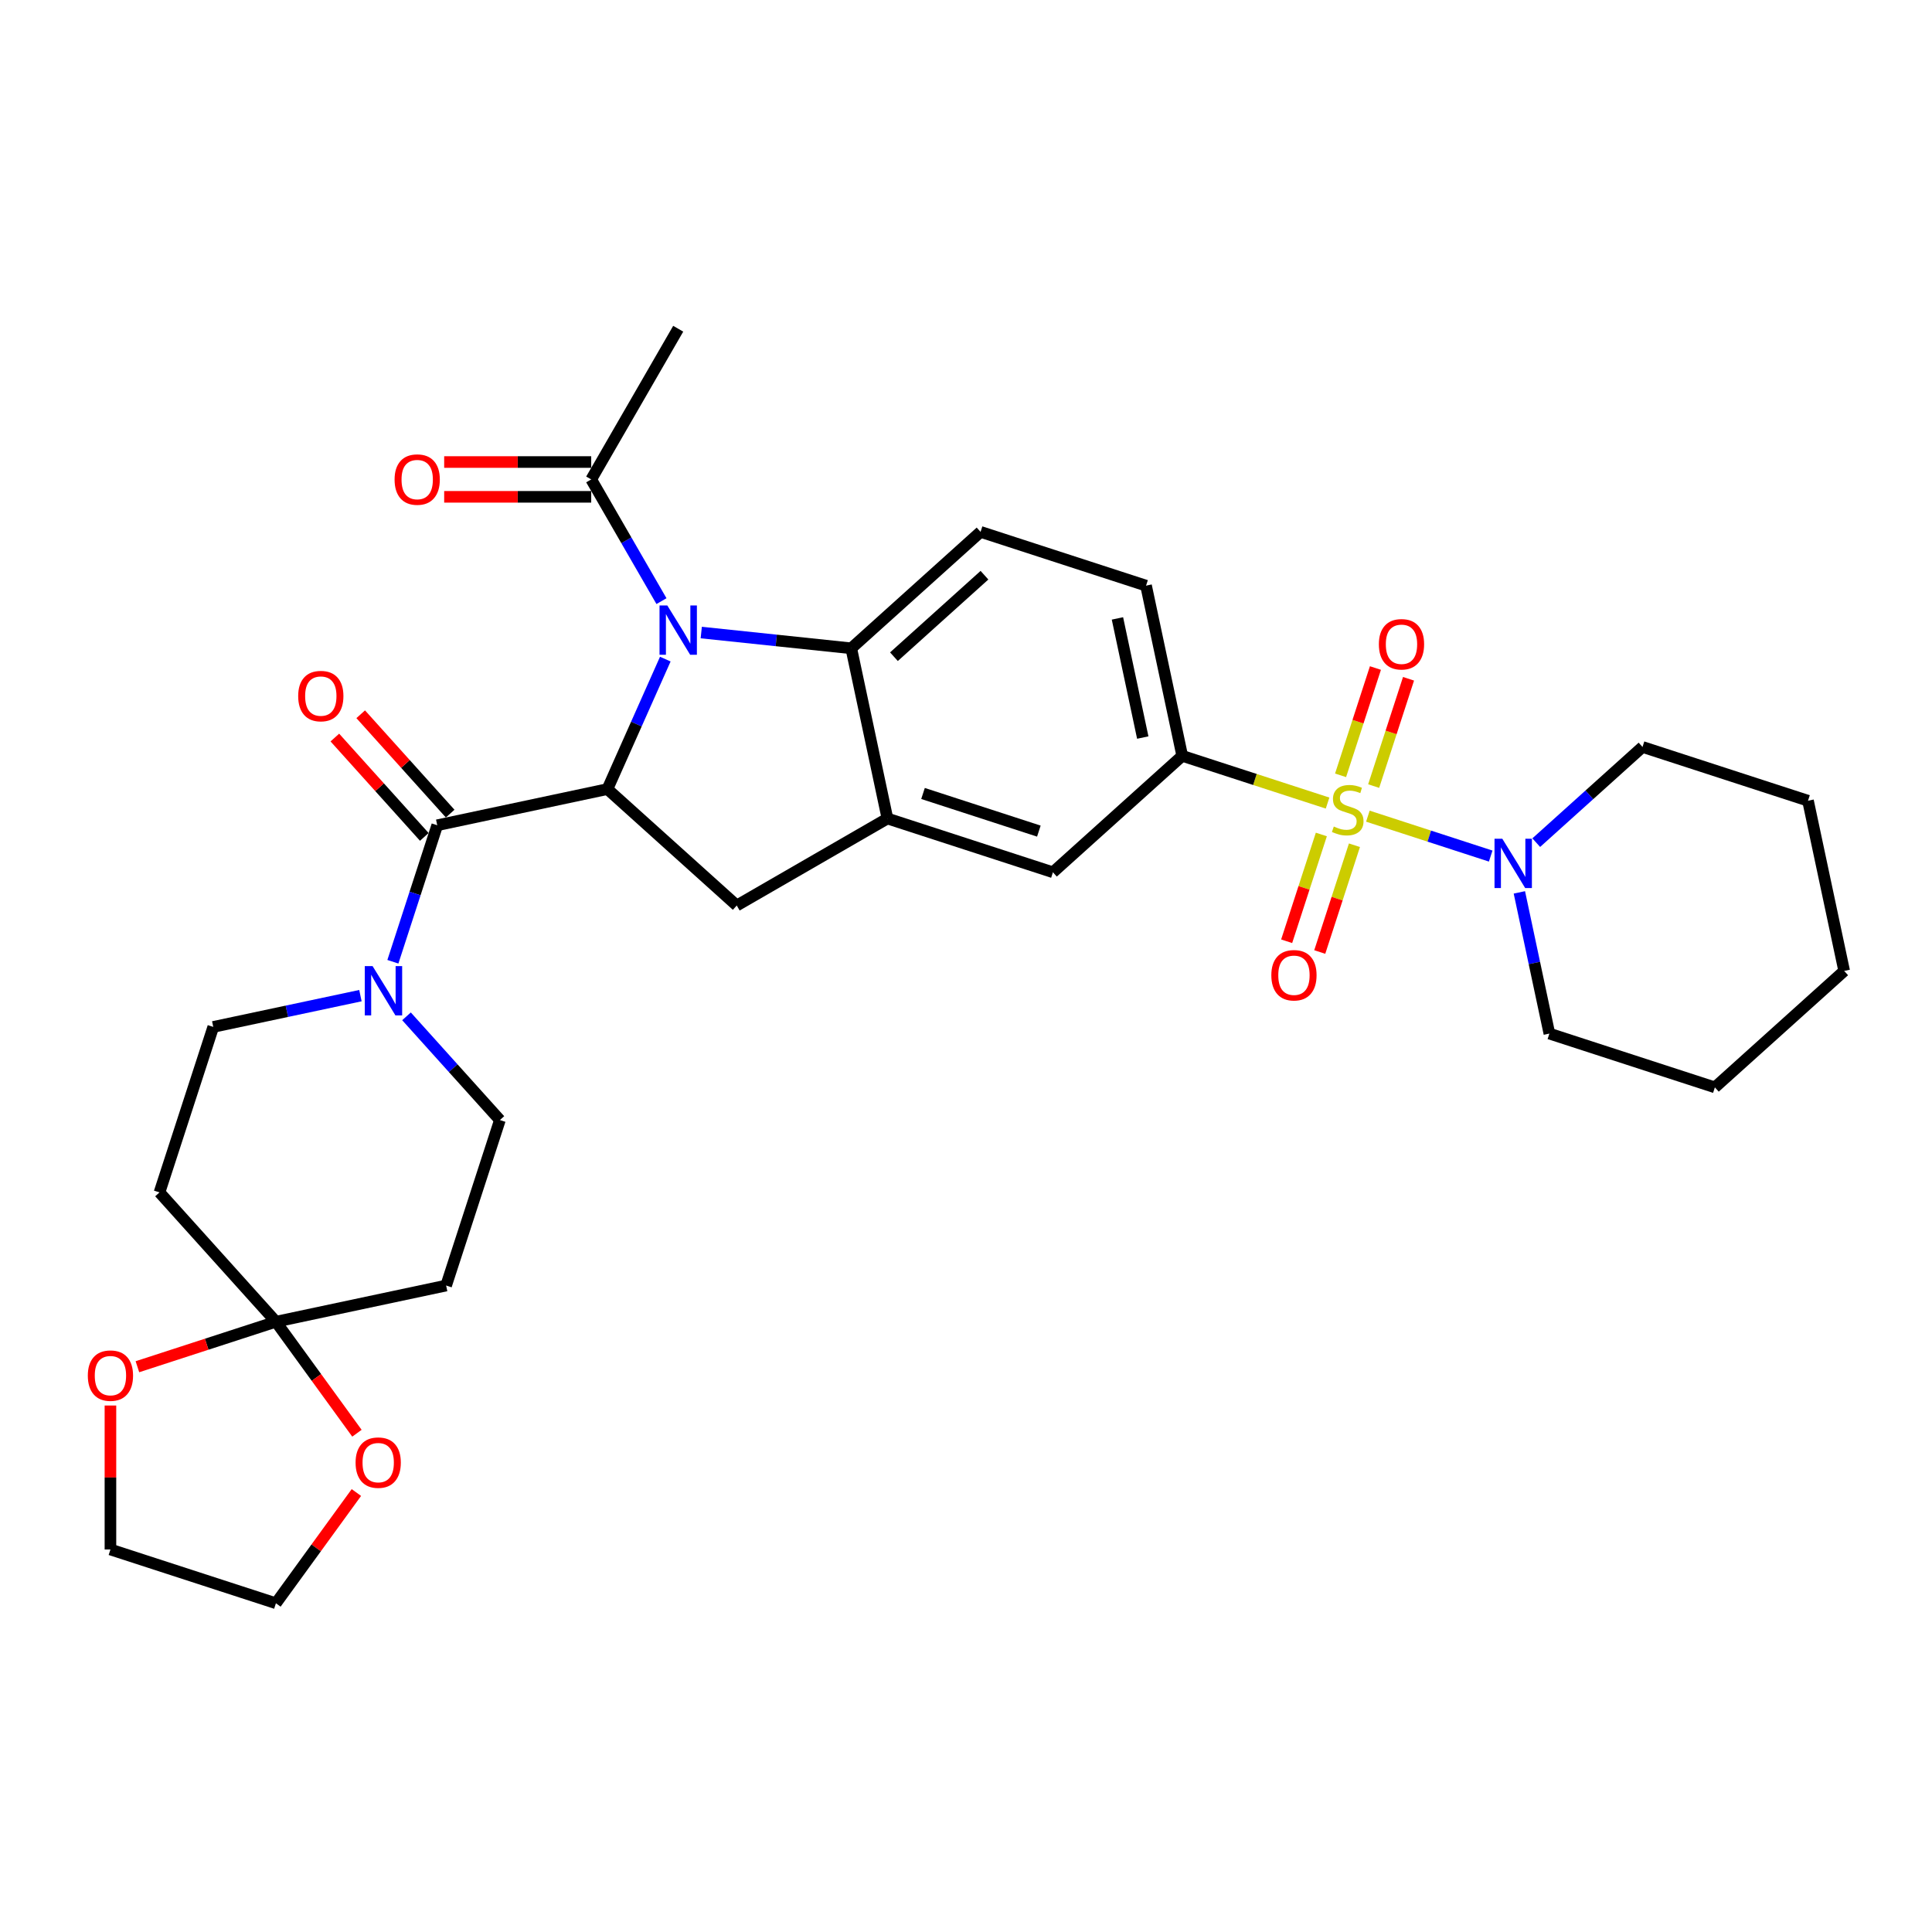 <?xml version='1.0' encoding='iso-8859-1'?>
<svg version='1.1' baseProfile='full'
              xmlns='http://www.w3.org/2000/svg'
                      xmlns:rdkit='http://www.rdkit.org/xml'
                      xmlns:xlink='http://www.w3.org/1999/xlink'
                  xml:space='preserve'
width='1000px' height='1000px' viewBox='0 0 1000 1000'>
<!-- END OF HEADER -->
<rect style='opacity:1.0;fill:#FFFFFF;stroke:none' width='1000' height='1000' x='0' y='0'> </rect>
<path class='bond-5' d='M 687.149,415.669 L 649.536,403.447' style='fill:none;fill-rule:evenodd;stroke:#CCCC00;stroke-width:6px;stroke-linecap:butt;stroke-linejoin:miter;stroke-opacity:1' />
<path class='bond-5' d='M 649.536,403.447 L 611.922,391.226' style='fill:none;fill-rule:evenodd;stroke:#000000;stroke-width:6px;stroke-linecap:butt;stroke-linejoin:miter;stroke-opacity:1' />
<path class='bond-6' d='M 708.008,422.446 L 739.796,432.775' style='fill:none;fill-rule:evenodd;stroke:#CCCC00;stroke-width:6px;stroke-linecap:butt;stroke-linejoin:miter;stroke-opacity:1' />
<path class='bond-6' d='M 739.796,432.775 L 771.584,443.103' style='fill:none;fill-rule:evenodd;stroke:#0000FF;stroke-width:6px;stroke-linecap:butt;stroke-linejoin:miter;stroke-opacity:1' />
<path class='bond-12' d='M 683.927,431.927 L 674.948,459.56' style='fill:none;fill-rule:evenodd;stroke:#CCCC00;stroke-width:6px;stroke-linecap:butt;stroke-linejoin:miter;stroke-opacity:1' />
<path class='bond-12' d='M 674.948,459.56 L 665.97,487.193' style='fill:none;fill-rule:evenodd;stroke:#FF0000;stroke-width:6px;stroke-linecap:butt;stroke-linejoin:miter;stroke-opacity:1' />
<path class='bond-12' d='M 701.058,437.494 L 692.079,465.126' style='fill:none;fill-rule:evenodd;stroke:#CCCC00;stroke-width:6px;stroke-linecap:butt;stroke-linejoin:miter;stroke-opacity:1' />
<path class='bond-12' d='M 692.079,465.126 L 683.101,492.759' style='fill:none;fill-rule:evenodd;stroke:#FF0000;stroke-width:6px;stroke-linecap:butt;stroke-linejoin:miter;stroke-opacity:1' />
<path class='bond-13' d='M 711.007,406.872 L 720.03,379.104' style='fill:none;fill-rule:evenodd;stroke:#CCCC00;stroke-width:6px;stroke-linecap:butt;stroke-linejoin:miter;stroke-opacity:1' />
<path class='bond-13' d='M 720.03,379.104 L 729.052,351.336' style='fill:none;fill-rule:evenodd;stroke:#FF0000;stroke-width:6px;stroke-linecap:butt;stroke-linejoin:miter;stroke-opacity:1' />
<path class='bond-13' d='M 693.876,401.306 L 702.898,373.538' style='fill:none;fill-rule:evenodd;stroke:#CCCC00;stroke-width:6px;stroke-linecap:butt;stroke-linejoin:miter;stroke-opacity:1' />
<path class='bond-13' d='M 702.898,373.538 L 711.921,345.77' style='fill:none;fill-rule:evenodd;stroke:#FF0000;stroke-width:6px;stroke-linecap:butt;stroke-linejoin:miter;stroke-opacity:1' />
<path class='bond-0' d='M 362.965,327.403 L 401.788,331.483' style='fill:none;fill-rule:evenodd;stroke:#0000FF;stroke-width:6px;stroke-linecap:butt;stroke-linejoin:miter;stroke-opacity:1' />
<path class='bond-0' d='M 401.788,331.483 L 440.611,335.564' style='fill:none;fill-rule:evenodd;stroke:#000000;stroke-width:6px;stroke-linecap:butt;stroke-linejoin:miter;stroke-opacity:1' />
<path class='bond-10' d='M 342.377,311.145 L 324.193,279.648' style='fill:none;fill-rule:evenodd;stroke:#0000FF;stroke-width:6px;stroke-linecap:butt;stroke-linejoin:miter;stroke-opacity:1' />
<path class='bond-10' d='M 324.193,279.648 L 306.008,248.152' style='fill:none;fill-rule:evenodd;stroke:#000000;stroke-width:6px;stroke-linecap:butt;stroke-linejoin:miter;stroke-opacity:1' />
<path class='bond-34' d='M 344.36,341.154 L 329.384,374.79' style='fill:none;fill-rule:evenodd;stroke:#0000FF;stroke-width:6px;stroke-linecap:butt;stroke-linejoin:miter;stroke-opacity:1' />
<path class='bond-34' d='M 329.384,374.79 L 314.408,408.427' style='fill:none;fill-rule:evenodd;stroke:#000000;stroke-width:6px;stroke-linecap:butt;stroke-linejoin:miter;stroke-opacity:1' />
<path class='bond-1' d='M 314.408,408.427 L 381.339,468.691' style='fill:none;fill-rule:evenodd;stroke:#000000;stroke-width:6px;stroke-linecap:butt;stroke-linejoin:miter;stroke-opacity:1' />
<path class='bond-2' d='M 314.408,408.427 L 226.312,427.152' style='fill:none;fill-rule:evenodd;stroke:#000000;stroke-width:6px;stroke-linecap:butt;stroke-linejoin:miter;stroke-opacity:1' />
<path class='bond-7' d='M 226.312,427.152 L 214.834,462.478' style='fill:none;fill-rule:evenodd;stroke:#000000;stroke-width:6px;stroke-linecap:butt;stroke-linejoin:miter;stroke-opacity:1' />
<path class='bond-7' d='M 214.834,462.478 L 203.356,497.803' style='fill:none;fill-rule:evenodd;stroke:#0000FF;stroke-width:6px;stroke-linecap:butt;stroke-linejoin:miter;stroke-opacity:1' />
<path class='bond-19' d='M 233.005,421.126 L 209.853,395.412' style='fill:none;fill-rule:evenodd;stroke:#000000;stroke-width:6px;stroke-linecap:butt;stroke-linejoin:miter;stroke-opacity:1' />
<path class='bond-19' d='M 209.853,395.412 L 186.701,369.699' style='fill:none;fill-rule:evenodd;stroke:#FF0000;stroke-width:6px;stroke-linecap:butt;stroke-linejoin:miter;stroke-opacity:1' />
<path class='bond-19' d='M 219.619,433.179 L 196.467,407.465' style='fill:none;fill-rule:evenodd;stroke:#000000;stroke-width:6px;stroke-linecap:butt;stroke-linejoin:miter;stroke-opacity:1' />
<path class='bond-19' d='M 196.467,407.465 L 173.315,381.752' style='fill:none;fill-rule:evenodd;stroke:#FF0000;stroke-width:6px;stroke-linecap:butt;stroke-linejoin:miter;stroke-opacity:1' />
<path class='bond-3' d='M 440.611,335.564 L 507.541,275.299' style='fill:none;fill-rule:evenodd;stroke:#000000;stroke-width:6px;stroke-linecap:butt;stroke-linejoin:miter;stroke-opacity:1' />
<path class='bond-3' d='M 462.703,339.91 L 509.555,297.725' style='fill:none;fill-rule:evenodd;stroke:#000000;stroke-width:6px;stroke-linecap:butt;stroke-linejoin:miter;stroke-opacity:1' />
<path class='bond-32' d='M 440.611,335.564 L 459.336,423.659' style='fill:none;fill-rule:evenodd;stroke:#000000;stroke-width:6px;stroke-linecap:butt;stroke-linejoin:miter;stroke-opacity:1' />
<path class='bond-4' d='M 459.336,423.659 L 544.992,451.491' style='fill:none;fill-rule:evenodd;stroke:#000000;stroke-width:6px;stroke-linecap:butt;stroke-linejoin:miter;stroke-opacity:1' />
<path class='bond-4' d='M 477.751,410.703 L 537.71,430.185' style='fill:none;fill-rule:evenodd;stroke:#000000;stroke-width:6px;stroke-linecap:butt;stroke-linejoin:miter;stroke-opacity:1' />
<path class='bond-8' d='M 459.336,423.659 L 381.339,468.691' style='fill:none;fill-rule:evenodd;stroke:#000000;stroke-width:6px;stroke-linecap:butt;stroke-linejoin:miter;stroke-opacity:1' />
<path class='bond-11' d='M 611.922,391.226 L 544.992,451.491' style='fill:none;fill-rule:evenodd;stroke:#000000;stroke-width:6px;stroke-linecap:butt;stroke-linejoin:miter;stroke-opacity:1' />
<path class='bond-22' d='M 611.922,391.226 L 593.197,303.13' style='fill:none;fill-rule:evenodd;stroke:#000000;stroke-width:6px;stroke-linecap:butt;stroke-linejoin:miter;stroke-opacity:1' />
<path class='bond-22' d='M 591.494,381.757 L 578.387,320.09' style='fill:none;fill-rule:evenodd;stroke:#000000;stroke-width:6px;stroke-linecap:butt;stroke-linejoin:miter;stroke-opacity:1' />
<path class='bond-24' d='M 786.423,461.893 L 794.191,498.439' style='fill:none;fill-rule:evenodd;stroke:#0000FF;stroke-width:6px;stroke-linecap:butt;stroke-linejoin:miter;stroke-opacity:1' />
<path class='bond-24' d='M 794.191,498.439 L 801.959,534.984' style='fill:none;fill-rule:evenodd;stroke:#000000;stroke-width:6px;stroke-linecap:butt;stroke-linejoin:miter;stroke-opacity:1' />
<path class='bond-25' d='M 795.158,436.152 L 822.661,411.388' style='fill:none;fill-rule:evenodd;stroke:#0000FF;stroke-width:6px;stroke-linecap:butt;stroke-linejoin:miter;stroke-opacity:1' />
<path class='bond-25' d='M 822.661,411.388 L 850.164,386.624' style='fill:none;fill-rule:evenodd;stroke:#000000;stroke-width:6px;stroke-linecap:butt;stroke-linejoin:miter;stroke-opacity:1' />
<path class='bond-17' d='M 186.557,515.342 L 148.471,523.438' style='fill:none;fill-rule:evenodd;stroke:#0000FF;stroke-width:6px;stroke-linecap:butt;stroke-linejoin:miter;stroke-opacity:1' />
<path class='bond-17' d='M 148.471,523.438 L 110.385,531.533' style='fill:none;fill-rule:evenodd;stroke:#000000;stroke-width:6px;stroke-linecap:butt;stroke-linejoin:miter;stroke-opacity:1' />
<path class='bond-18' d='M 210.406,526.051 L 234.576,552.895' style='fill:none;fill-rule:evenodd;stroke:#0000FF;stroke-width:6px;stroke-linecap:butt;stroke-linejoin:miter;stroke-opacity:1' />
<path class='bond-18' d='M 234.576,552.895 L 258.746,579.738' style='fill:none;fill-rule:evenodd;stroke:#000000;stroke-width:6px;stroke-linecap:butt;stroke-linejoin:miter;stroke-opacity:1' />
<path class='bond-9' d='M 142.819,684.119 L 230.914,665.394' style='fill:none;fill-rule:evenodd;stroke:#000000;stroke-width:6px;stroke-linecap:butt;stroke-linejoin:miter;stroke-opacity:1' />
<path class='bond-20' d='M 142.819,684.119 L 163.785,712.977' style='fill:none;fill-rule:evenodd;stroke:#000000;stroke-width:6px;stroke-linecap:butt;stroke-linejoin:miter;stroke-opacity:1' />
<path class='bond-20' d='M 163.785,712.977 L 184.751,741.834' style='fill:none;fill-rule:evenodd;stroke:#FF0000;stroke-width:6px;stroke-linecap:butt;stroke-linejoin:miter;stroke-opacity:1' />
<path class='bond-21' d='M 142.819,684.119 L 106.971,695.767' style='fill:none;fill-rule:evenodd;stroke:#000000;stroke-width:6px;stroke-linecap:butt;stroke-linejoin:miter;stroke-opacity:1' />
<path class='bond-21' d='M 106.971,695.767 L 71.123,707.415' style='fill:none;fill-rule:evenodd;stroke:#FF0000;stroke-width:6px;stroke-linecap:butt;stroke-linejoin:miter;stroke-opacity:1' />
<path class='bond-35' d='M 142.819,684.119 L 82.554,617.189' style='fill:none;fill-rule:evenodd;stroke:#000000;stroke-width:6px;stroke-linecap:butt;stroke-linejoin:miter;stroke-opacity:1' />
<path class='bond-23' d='M 306.008,239.145 L 267.956,239.145' style='fill:none;fill-rule:evenodd;stroke:#000000;stroke-width:6px;stroke-linecap:butt;stroke-linejoin:miter;stroke-opacity:1' />
<path class='bond-23' d='M 267.956,239.145 L 229.904,239.145' style='fill:none;fill-rule:evenodd;stroke:#FF0000;stroke-width:6px;stroke-linecap:butt;stroke-linejoin:miter;stroke-opacity:1' />
<path class='bond-23' d='M 306.008,257.158 L 267.956,257.158' style='fill:none;fill-rule:evenodd;stroke:#000000;stroke-width:6px;stroke-linecap:butt;stroke-linejoin:miter;stroke-opacity:1' />
<path class='bond-23' d='M 267.956,257.158 L 229.904,257.158' style='fill:none;fill-rule:evenodd;stroke:#FF0000;stroke-width:6px;stroke-linecap:butt;stroke-linejoin:miter;stroke-opacity:1' />
<path class='bond-26' d='M 306.008,248.152 L 351.04,170.154' style='fill:none;fill-rule:evenodd;stroke:#000000;stroke-width:6px;stroke-linecap:butt;stroke-linejoin:miter;stroke-opacity:1' />
<path class='bond-14' d='M 82.554,617.189 L 110.385,531.533' style='fill:none;fill-rule:evenodd;stroke:#000000;stroke-width:6px;stroke-linecap:butt;stroke-linejoin:miter;stroke-opacity:1' />
<path class='bond-15' d='M 230.914,665.394 L 258.746,579.738' style='fill:none;fill-rule:evenodd;stroke:#000000;stroke-width:6px;stroke-linecap:butt;stroke-linejoin:miter;stroke-opacity:1' />
<path class='bond-16' d='M 507.541,275.299 L 593.197,303.13' style='fill:none;fill-rule:evenodd;stroke:#000000;stroke-width:6px;stroke-linecap:butt;stroke-linejoin:miter;stroke-opacity:1' />
<path class='bond-28' d='M 184.463,772.528 L 163.641,801.187' style='fill:none;fill-rule:evenodd;stroke:#FF0000;stroke-width:6px;stroke-linecap:butt;stroke-linejoin:miter;stroke-opacity:1' />
<path class='bond-28' d='M 163.641,801.187 L 142.819,829.846' style='fill:none;fill-rule:evenodd;stroke:#000000;stroke-width:6px;stroke-linecap:butt;stroke-linejoin:miter;stroke-opacity:1' />
<path class='bond-27' d='M 57.163,727.496 L 57.163,764.755' style='fill:none;fill-rule:evenodd;stroke:#FF0000;stroke-width:6px;stroke-linecap:butt;stroke-linejoin:miter;stroke-opacity:1' />
<path class='bond-27' d='M 57.163,764.755 L 57.163,802.014' style='fill:none;fill-rule:evenodd;stroke:#000000;stroke-width:6px;stroke-linecap:butt;stroke-linejoin:miter;stroke-opacity:1' />
<path class='bond-30' d='M 801.959,534.984 L 887.615,562.816' style='fill:none;fill-rule:evenodd;stroke:#000000;stroke-width:6px;stroke-linecap:butt;stroke-linejoin:miter;stroke-opacity:1' />
<path class='bond-29' d='M 850.164,386.624 L 935.82,414.455' style='fill:none;fill-rule:evenodd;stroke:#000000;stroke-width:6px;stroke-linecap:butt;stroke-linejoin:miter;stroke-opacity:1' />
<path class='bond-36' d='M 57.163,802.014 L 142.819,829.846' style='fill:none;fill-rule:evenodd;stroke:#000000;stroke-width:6px;stroke-linecap:butt;stroke-linejoin:miter;stroke-opacity:1' />
<path class='bond-31' d='M 935.82,414.455 L 954.545,502.551' style='fill:none;fill-rule:evenodd;stroke:#000000;stroke-width:6px;stroke-linecap:butt;stroke-linejoin:miter;stroke-opacity:1' />
<path class='bond-33' d='M 887.615,562.816 L 954.545,502.551' style='fill:none;fill-rule:evenodd;stroke:#000000;stroke-width:6px;stroke-linecap:butt;stroke-linejoin:miter;stroke-opacity:1' />
<path  class='atom-0' d='M 690.373 427.812
Q 690.661 427.92, 691.85 428.424
Q 693.039 428.928, 694.336 429.253
Q 695.669 429.541, 696.966 429.541
Q 699.379 429.541, 700.784 428.388
Q 702.189 427.199, 702.189 425.146
Q 702.189 423.741, 701.469 422.876
Q 700.784 422.011, 699.704 421.543
Q 698.623 421.075, 696.822 420.534
Q 694.552 419.85, 693.183 419.201
Q 691.85 418.553, 690.877 417.184
Q 689.941 415.815, 689.941 413.509
Q 689.941 410.303, 692.102 408.322
Q 694.3 406.34, 698.623 406.34
Q 701.577 406.34, 704.927 407.745
L 704.099 410.519
Q 701.037 409.258, 698.731 409.258
Q 696.245 409.258, 694.876 410.303
Q 693.507 411.312, 693.543 413.077
Q 693.543 414.446, 694.228 415.275
Q 694.948 416.103, 695.957 416.572
Q 697.002 417.04, 698.731 417.58
Q 701.037 418.301, 702.406 419.021
Q 703.775 419.742, 704.747 421.219
Q 705.756 422.66, 705.756 425.146
Q 705.756 428.676, 703.378 430.586
Q 701.037 432.459, 697.11 432.459
Q 694.84 432.459, 693.111 431.954
Q 691.418 431.486, 689.4 430.658
L 690.373 427.812
' fill='#CCCC00'/>
<path  class='atom-1' d='M 345.402 313.396
L 353.76 326.906
Q 354.589 328.239, 355.922 330.653
Q 357.255 333.066, 357.327 333.21
L 357.327 313.396
L 360.713 313.396
L 360.713 338.902
L 357.219 338.902
L 348.248 324.132
Q 347.204 322.403, 346.087 320.421
Q 345.006 318.44, 344.682 317.827
L 344.682 338.902
L 341.367 338.902
L 341.367 313.396
L 345.402 313.396
' fill='#0000FF'/>
<path  class='atom-7' d='M 777.596 434.136
L 785.954 447.645
Q 786.782 448.978, 788.115 451.392
Q 789.448 453.806, 789.52 453.95
L 789.52 434.136
L 792.907 434.136
L 792.907 459.642
L 789.412 459.642
L 780.442 444.871
Q 779.397 443.142, 778.28 441.161
Q 777.2 439.179, 776.875 438.567
L 776.875 459.642
L 773.561 459.642
L 773.561 434.136
L 777.596 434.136
' fill='#0000FF'/>
<path  class='atom-8' d='M 192.843 500.055
L 201.201 513.564
Q 202.03 514.897, 203.363 517.311
Q 204.696 519.725, 204.768 519.869
L 204.768 500.055
L 208.154 500.055
L 208.154 525.561
L 204.66 525.561
L 195.689 510.79
Q 194.644 509.061, 193.528 507.08
Q 192.447 505.098, 192.123 504.486
L 192.123 525.561
L 188.808 525.561
L 188.808 500.055
L 192.843 500.055
' fill='#0000FF'/>
<path  class='atom-13' d='M 658.039 504.785
Q 658.039 498.661, 661.065 495.238
Q 664.091 491.816, 669.747 491.816
Q 675.403 491.816, 678.429 495.238
Q 681.455 498.661, 681.455 504.785
Q 681.455 510.982, 678.393 514.512
Q 675.331 518.007, 669.747 518.007
Q 664.127 518.007, 661.065 514.512
Q 658.039 511.018, 658.039 504.785
M 669.747 515.125
Q 673.638 515.125, 675.727 512.531
Q 677.853 509.901, 677.853 504.785
Q 677.853 499.778, 675.727 497.256
Q 673.638 494.698, 669.747 494.698
Q 665.856 494.698, 663.731 497.22
Q 661.641 499.742, 661.641 504.785
Q 661.641 509.937, 663.731 512.531
Q 665.856 515.125, 669.747 515.125
' fill='#FF0000'/>
<path  class='atom-14' d='M 713.701 333.474
Q 713.701 327.349, 716.727 323.927
Q 719.753 320.504, 725.409 320.504
Q 731.065 320.504, 734.092 323.927
Q 737.118 327.349, 737.118 333.474
Q 737.118 339.67, 734.055 343.201
Q 730.993 346.695, 725.409 346.695
Q 719.789 346.695, 716.727 343.201
Q 713.701 339.706, 713.701 333.474
M 725.409 343.813
Q 729.3 343.813, 731.39 341.219
Q 733.515 338.589, 733.515 333.474
Q 733.515 328.466, 731.39 325.944
Q 729.3 323.386, 725.409 323.386
Q 721.519 323.386, 719.393 325.908
Q 717.304 328.43, 717.304 333.474
Q 717.304 338.625, 719.393 341.219
Q 721.519 343.813, 725.409 343.813
' fill='#FF0000'/>
<path  class='atom-20' d='M 154.34 360.294
Q 154.34 354.169, 157.366 350.747
Q 160.392 347.324, 166.048 347.324
Q 171.704 347.324, 174.73 350.747
Q 177.756 354.169, 177.756 360.294
Q 177.756 366.49, 174.694 370.021
Q 171.632 373.515, 166.048 373.515
Q 160.428 373.515, 157.366 370.021
Q 154.34 366.526, 154.34 360.294
M 166.048 370.633
Q 169.939 370.633, 172.028 368.039
Q 174.154 365.409, 174.154 360.294
Q 174.154 355.286, 172.028 352.764
Q 169.939 350.207, 166.048 350.207
Q 162.157 350.207, 160.032 352.728
Q 157.942 355.25, 157.942 360.294
Q 157.942 365.445, 160.032 368.039
Q 162.157 370.633, 166.048 370.633
' fill='#FF0000'/>
<path  class='atom-21' d='M 184.049 757.055
Q 184.049 750.93, 187.075 747.508
Q 190.101 744.085, 195.757 744.085
Q 201.413 744.085, 204.439 747.508
Q 207.465 750.93, 207.465 757.055
Q 207.465 763.251, 204.403 766.782
Q 201.341 770.276, 195.757 770.276
Q 190.137 770.276, 187.075 766.782
Q 184.049 763.287, 184.049 757.055
M 195.757 767.394
Q 199.648 767.394, 201.737 764.8
Q 203.863 762.17, 203.863 757.055
Q 203.863 752.047, 201.737 749.525
Q 199.648 746.967, 195.757 746.967
Q 191.866 746.967, 189.741 749.489
Q 187.651 752.011, 187.651 757.055
Q 187.651 762.206, 189.741 764.8
Q 191.866 767.394, 195.757 767.394
' fill='#FF0000'/>
<path  class='atom-22' d='M 45.455 712.023
Q 45.455 705.898, 48.481 702.476
Q 51.507 699.054, 57.163 699.054
Q 62.819 699.054, 65.845 702.476
Q 68.871 705.898, 68.871 712.023
Q 68.871 718.219, 65.809 721.75
Q 62.747 725.244, 57.163 725.244
Q 51.543 725.244, 48.481 721.75
Q 45.455 718.255, 45.455 712.023
M 57.163 722.362
Q 61.054 722.362, 63.143 719.768
Q 65.269 717.138, 65.269 712.023
Q 65.269 707.015, 63.143 704.493
Q 61.054 701.936, 57.163 701.936
Q 53.272 701.936, 51.147 704.457
Q 49.057 706.979, 49.057 712.023
Q 49.057 717.174, 51.147 719.768
Q 53.272 722.362, 57.163 722.362
' fill='#FF0000'/>
<path  class='atom-24' d='M 204.236 248.224
Q 204.236 242.1, 207.262 238.677
Q 210.289 235.255, 215.945 235.255
Q 221.601 235.255, 224.627 238.677
Q 227.653 242.1, 227.653 248.224
Q 227.653 254.42, 224.591 257.951
Q 221.529 261.445, 215.945 261.445
Q 210.325 261.445, 207.262 257.951
Q 204.236 254.456, 204.236 248.224
M 215.945 258.563
Q 219.835 258.563, 221.925 255.969
Q 224.05 253.339, 224.05 248.224
Q 224.05 243.216, 221.925 240.695
Q 219.835 238.137, 215.945 238.137
Q 212.054 238.137, 209.928 240.659
Q 207.839 243.18, 207.839 248.224
Q 207.839 253.376, 209.928 255.969
Q 212.054 258.563, 215.945 258.563
' fill='#FF0000'/>
</svg>
